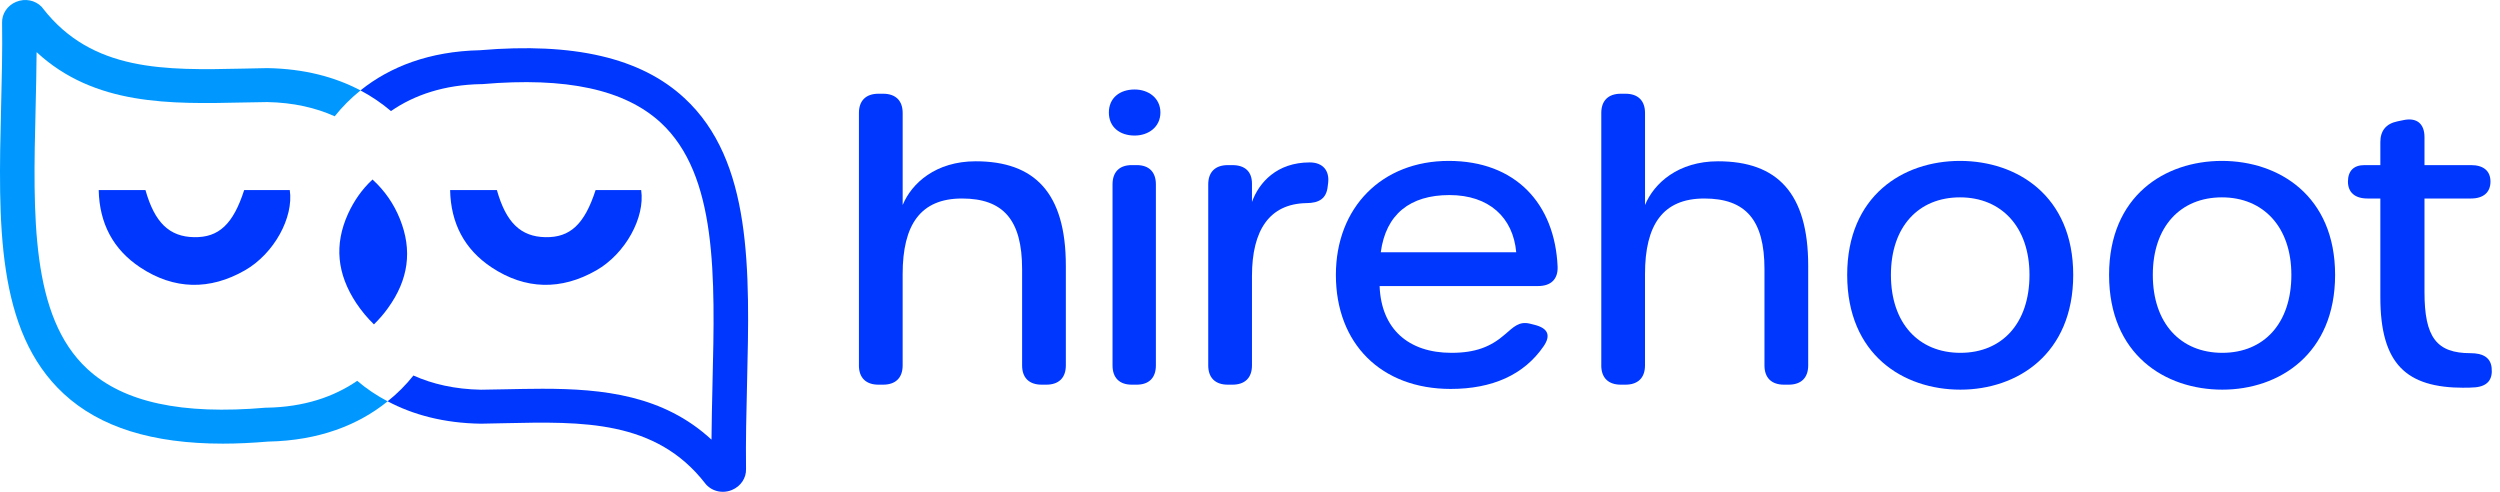<svg width="122" height="24" viewBox="0 0 122 24" fill="none" xmlns="http://www.w3.org/2000/svg">
<path d="M41.916 17.835V5.51C41.916 4.911 42.259 4.574 42.869 4.574H43.097C43.706 4.574 44.05 4.911 44.05 5.51V10.006C44.488 8.939 45.67 7.871 47.612 7.871C50.489 7.871 52.013 9.407 52.013 12.966V17.835C52.013 18.435 51.669 18.772 51.06 18.772H50.831C50.222 18.772 49.879 18.435 49.879 17.835V13.133C49.879 10.736 48.964 9.687 46.944 9.687C44.925 9.687 44.049 10.96 44.049 13.377V17.835C44.049 18.434 43.706 18.772 43.096 18.772H42.868C42.258 18.772 41.915 18.434 41.915 17.835L41.916 17.835Z" fill="#0037FF"/>
<path d="M54.113 5.491C54.113 4.779 54.646 4.367 55.37 4.367C56.037 4.367 56.628 4.779 56.628 5.491C56.628 6.203 56.037 6.615 55.37 6.615C54.646 6.615 54.113 6.203 54.113 5.491ZM54.292 17.835V8.994C54.292 8.394 54.629 8.057 55.228 8.057H55.471C56.07 8.057 56.407 8.394 56.407 8.994V17.835C56.407 18.434 56.07 18.772 55.471 18.772H55.228C54.629 18.772 54.292 18.434 54.292 17.835Z" fill="#0037FF"/>
<path d="M63.916 7.926C64.564 7.926 64.888 8.338 64.812 8.938L64.793 9.087C64.735 9.687 64.374 9.912 63.745 9.912C61.954 9.949 61.096 11.223 61.096 13.471V17.835C61.096 18.435 60.753 18.772 60.144 18.772H59.915C59.306 18.772 58.962 18.435 58.962 17.835V8.994C58.962 8.395 59.306 8.058 59.915 8.058H60.144C60.753 8.058 61.096 8.376 61.096 8.957V9.855C61.44 8.9 62.316 7.926 63.915 7.926H63.916Z" fill="#0037FF"/>
<path d="M65.191 13.415C65.191 10.118 67.439 7.852 70.697 7.852C73.954 7.852 75.879 9.931 76.012 13.022C76.032 13.64 75.669 13.959 75.059 13.959H67.325C67.4 16.038 68.716 17.218 70.831 17.218C72.012 17.218 72.755 16.919 73.441 16.32C73.86 15.963 74.127 15.664 74.66 15.795L74.888 15.852C75.555 16.021 75.688 16.376 75.326 16.901C74.374 18.287 72.831 18.98 70.792 18.98C67.401 18.98 65.191 16.769 65.191 13.417V13.415ZM73.992 12.31C73.839 10.605 72.659 9.519 70.734 9.519C68.81 9.519 67.629 10.455 67.382 12.31H73.992Z" fill="#0037FF"/>
<path d="M78.143 17.835V5.51C78.143 4.911 78.486 4.574 79.096 4.574H79.324C79.933 4.574 80.277 4.911 80.277 5.51V10.006C80.715 8.939 81.897 7.871 83.839 7.871C86.716 7.871 88.24 9.407 88.24 12.966V17.835C88.24 18.435 87.896 18.772 87.287 18.772H87.058C86.449 18.772 86.106 18.435 86.106 17.835V13.133C86.106 10.736 85.191 9.687 83.171 9.687C81.152 9.687 80.276 10.96 80.276 13.377V17.835C80.276 18.434 79.933 18.772 79.323 18.772H79.095C78.485 18.772 78.142 18.434 78.142 17.835L78.143 17.835Z" fill="#0037FF"/>
<path d="M90.143 13.415C90.143 9.556 92.867 7.852 95.648 7.852C98.43 7.852 101.173 9.557 101.173 13.415C101.173 17.273 98.449 19.015 95.667 19.015C92.886 19.015 90.143 17.311 90.143 13.415ZM99.039 13.415C99.039 11.073 97.667 9.631 95.648 9.631C93.629 9.631 92.277 11.055 92.277 13.415C92.277 15.774 93.629 17.218 95.667 17.218C97.705 17.218 99.039 15.775 99.039 13.415Z" fill="#0037FF"/>
<path d="M102.923 13.415C102.923 9.556 105.647 7.852 108.429 7.852C111.21 7.852 113.953 9.557 113.953 13.415C113.953 17.273 111.229 19.015 108.448 19.015C105.666 19.015 102.923 17.311 102.923 13.415ZM111.819 13.415C111.819 11.073 110.448 9.631 108.429 9.631C106.41 9.631 105.057 11.055 105.057 13.415C105.057 15.774 106.41 17.218 108.448 17.218C110.485 17.218 111.819 15.775 111.819 13.415Z" fill="#0037FF"/>
<path d="M120.238 18.922C117.438 18.922 116.161 17.78 116.161 14.502V9.687H115.533C114.923 9.687 114.58 9.388 114.58 8.863C114.58 8.338 114.866 8.058 115.38 8.058H116.161V6.933C116.161 6.371 116.447 6.035 117 5.921L117.267 5.866C117.934 5.716 118.315 6.034 118.315 6.69V8.057H120.582C121.191 8.057 121.535 8.338 121.535 8.862C121.535 9.386 121.191 9.687 120.582 9.687H118.315V14.257C118.315 16.467 118.906 17.235 120.563 17.235C121.154 17.235 121.539 17.439 121.592 17.946C121.652 18.518 121.397 18.845 120.791 18.902C120.601 18.919 120.41 18.92 120.239 18.92L120.238 18.922Z" fill="#0037FF"/>
<path d="M17.432 18.584C16.295 19.367 14.835 19.863 13.026 19.895H12.968C8.871 20.25 6.02 19.633 4.269 18.011C1.491 15.454 1.61 10.51 1.738 5.271C1.758 4.38 1.779 3.464 1.787 2.545C4.618 5.163 8.318 5.081 11.903 5.001C12.284 4.993 12.662 4.985 13.043 4.981C14.306 5.005 15.402 5.255 16.333 5.675C16.699 5.215 17.121 4.791 17.592 4.413C16.35 3.755 14.844 3.356 13.06 3.324H13.031C12.646 3.328 12.256 3.336 11.867 3.348C8.077 3.432 4.5 3.509 2.092 0.408L2.039 0.339C1.719 0.009 1.231 -0.092 0.791 0.089C0.357 0.266 0.086 0.678 0.102 1.113C0.123 2.477 0.086 3.876 0.053 5.236C-0.083 10.85 -0.21 16.153 3.117 19.222C4.877 20.847 7.428 21.65 10.878 21.65C11.575 21.65 12.313 21.614 13.089 21.549C15.546 21.501 17.478 20.751 18.918 19.585C18.372 19.299 17.876 18.964 17.433 18.585L17.432 18.584Z" fill="#0098FF"/>
<path d="M33.391 4.779C31.275 2.823 28.01 2.06 23.42 2.451C20.963 2.504 19.031 3.254 17.591 4.412C18.137 4.702 18.633 5.041 19.08 5.42C20.217 4.633 21.677 4.138 23.481 4.105H23.539C27.637 3.751 30.487 4.368 32.243 5.984C35.016 8.545 34.897 13.49 34.77 18.729C34.75 19.62 34.729 20.536 34.721 21.455C32.379 19.29 29.442 18.971 26.467 18.971C25.848 18.971 25.225 18.987 24.605 18.998C24.228 19.006 23.846 19.015 23.469 19.018C22.201 18.994 21.107 18.744 20.175 18.325C19.809 18.785 19.391 19.208 18.916 19.583C20.158 20.244 21.668 20.648 23.448 20.676H23.477C23.866 20.672 24.252 20.664 24.641 20.652C28.431 20.568 32.009 20.491 34.416 23.592L34.473 23.661C34.687 23.882 34.974 24 35.273 24C35.422 24 35.573 23.972 35.717 23.911C36.151 23.734 36.422 23.322 36.406 22.887C36.389 21.523 36.422 20.124 36.455 18.765C36.591 13.151 36.718 7.847 33.391 4.778V4.779Z" fill="#0037FF"/>
<path d="M14.142 9.276H11.916C11.377 10.943 10.678 11.597 9.468 11.574C8.262 11.552 7.547 10.863 7.099 9.276H4.817C4.85 10.889 5.513 12.17 6.849 13.053C8.497 14.142 10.237 14.175 11.953 13.192C13.375 12.377 14.338 10.613 14.141 9.276H14.142Z" fill="#0037FF"/>
<path d="M31.29 9.276H29.065C28.525 10.943 27.826 11.597 26.616 11.574C25.411 11.552 24.696 10.863 24.248 9.276H21.966C21.998 10.889 22.662 12.17 23.997 13.053C25.646 14.142 27.385 14.175 29.102 13.192C30.524 12.377 31.486 10.613 31.289 9.276H31.29Z" fill="#0037FF"/>
<path d="M18.179 8.76C17.664 9.238 17.275 9.799 16.983 10.437C16.305 11.937 16.44 13.364 17.39 14.799C17.641 15.173 17.928 15.519 18.248 15.829C18.498 15.587 18.725 15.323 18.929 15.04C19.939 13.642 20.13 12.219 19.518 10.692C19.221 9.949 18.776 9.306 18.179 8.76Z" fill="#0037FF"/>
</svg>
